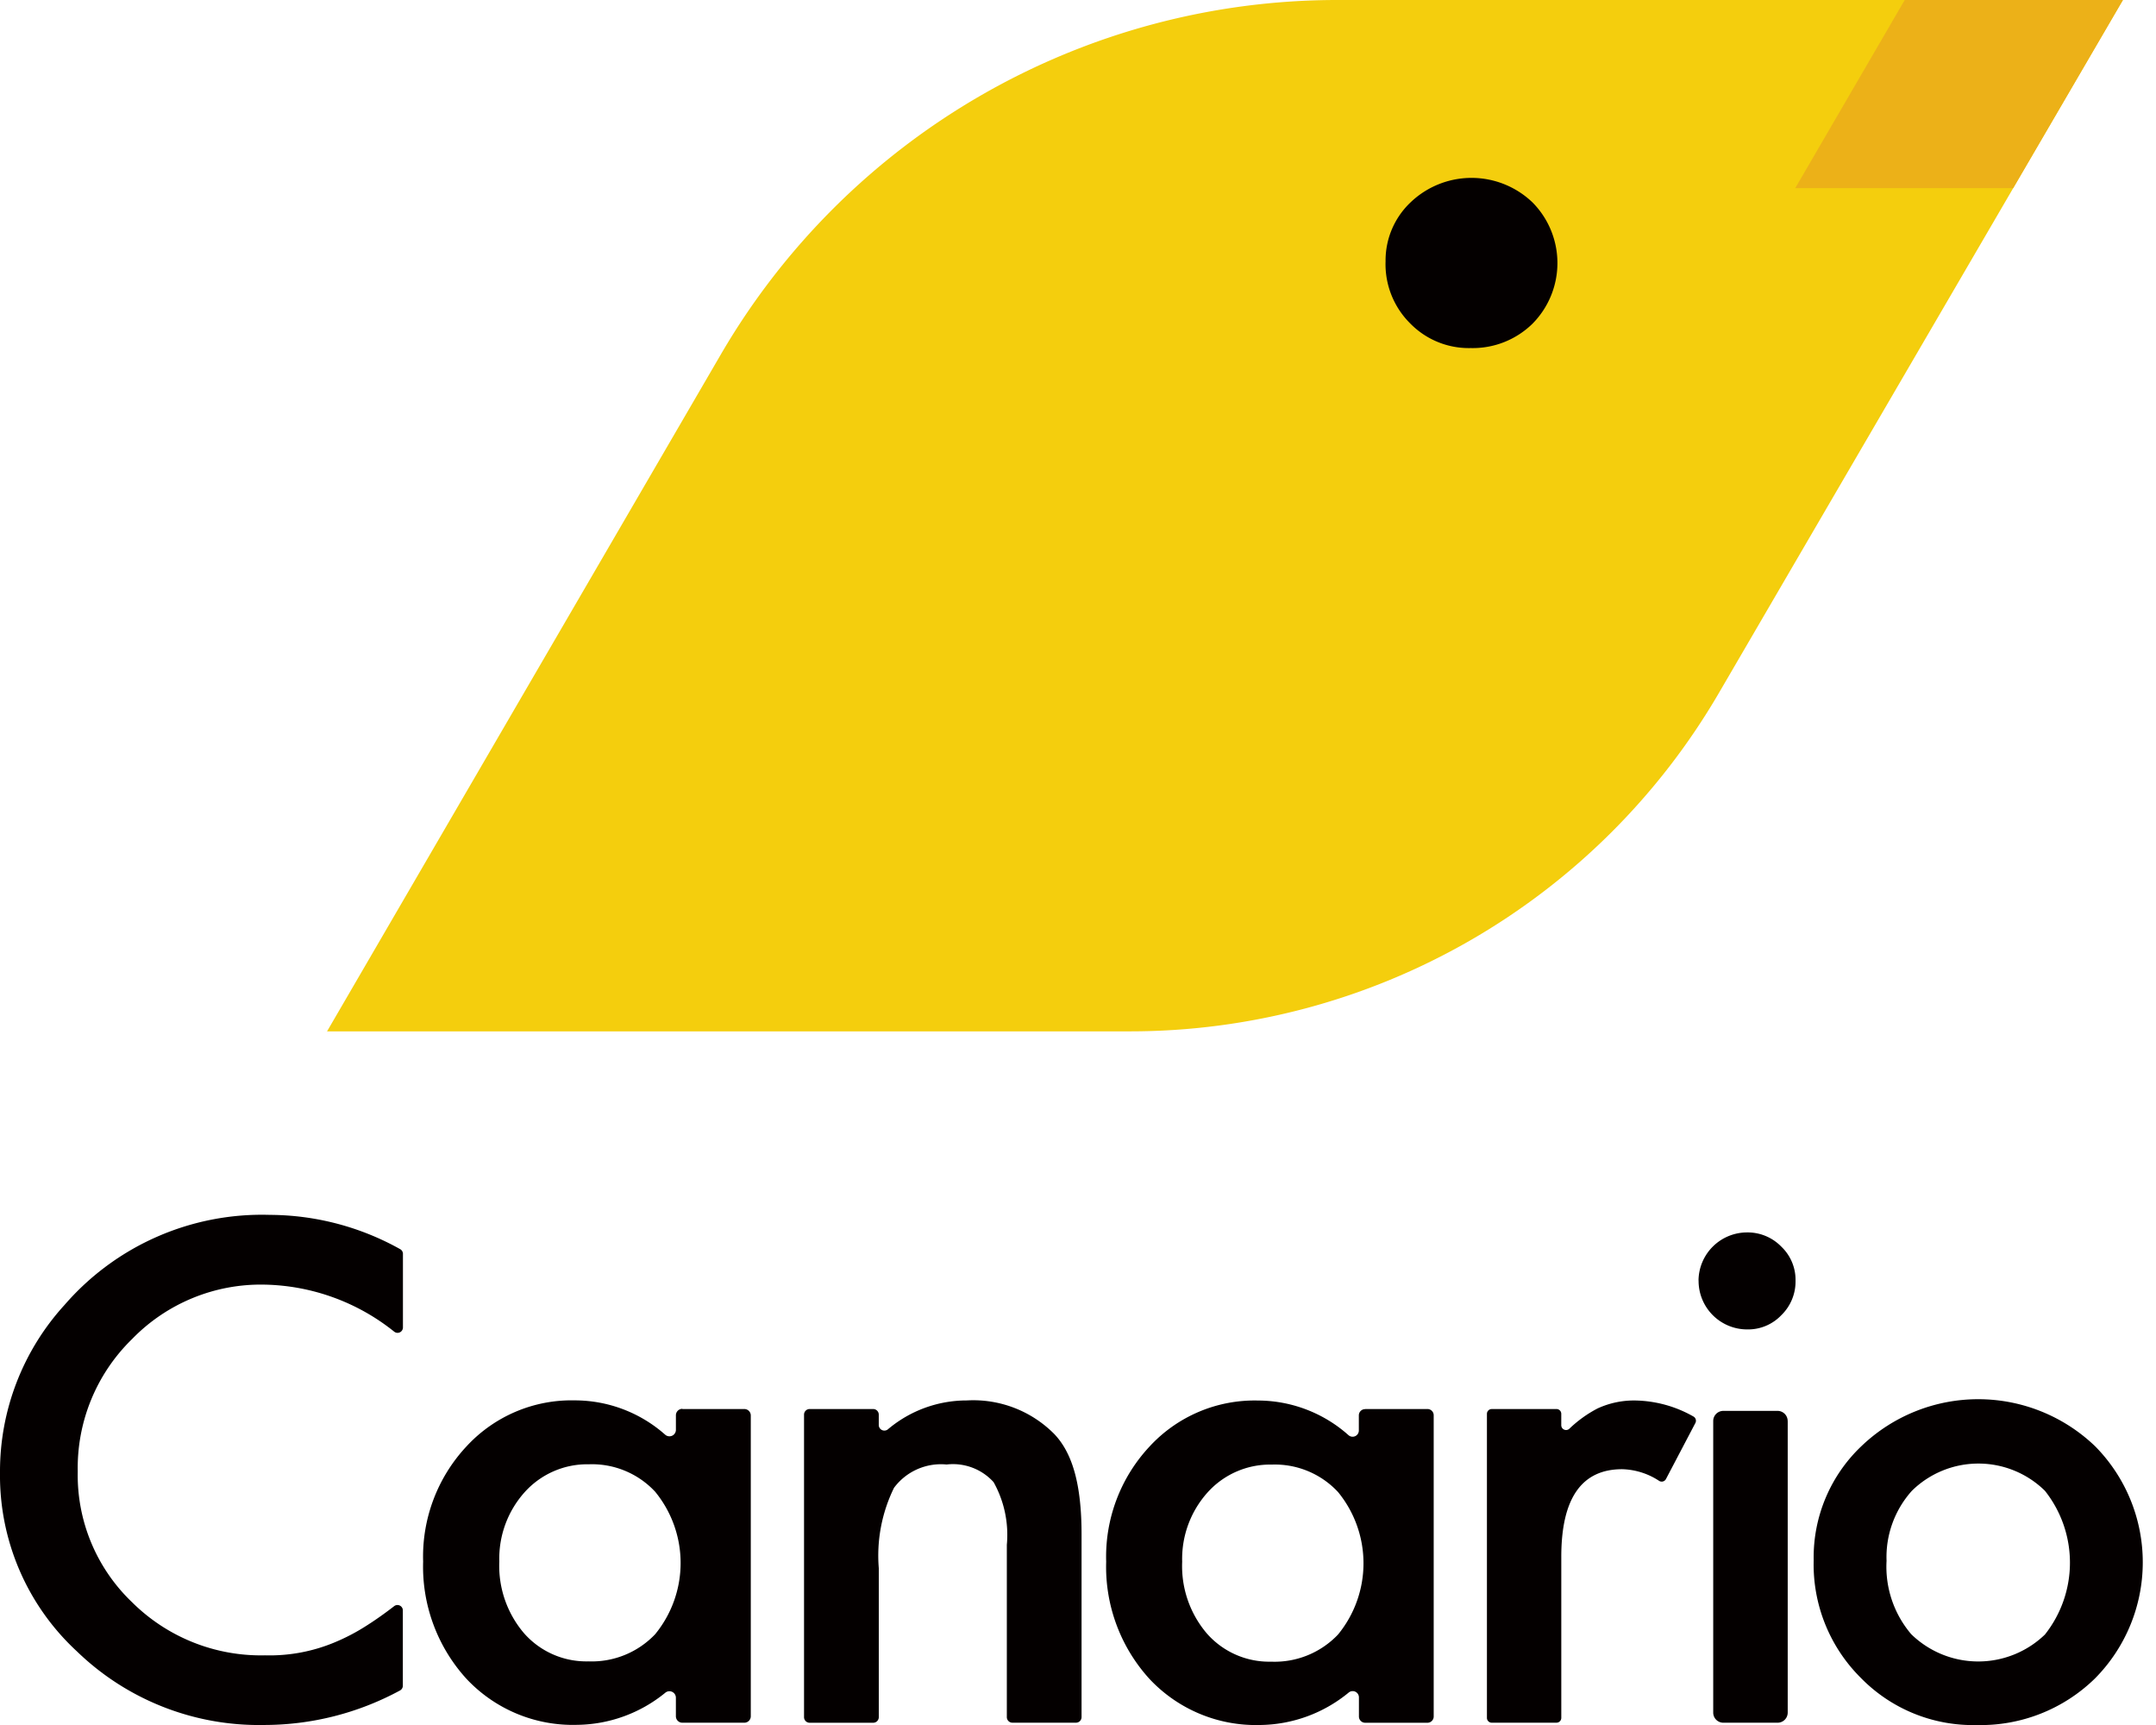 <svg xmlns="http://www.w3.org/2000/svg" xmlns:xlink="http://www.w3.org/1999/xlink" width="100" height="80" viewBox="0 0 100 80"><defs><style>.a{fill:#fff;stroke:#707070;}.b{clip-path:url(#a);}.c{fill:#040000;}.d{fill:#f4ce0d;}.e{fill:#ecb118;}</style><clipPath id="a"><rect class="a" width="100" height="80" transform="translate(3490 13674)"></rect></clipPath></defs><g class="b" transform="translate(-3490 -13674)"><g transform="translate(3490.06 13673.716)"><path class="c" d="M18.689,187.147v3.41a.249.249,0,0,1-.4.2,9.915,9.915,0,0,0-6.015-2.185A8.322,8.322,0,0,0,6.122,191.1a8.345,8.345,0,0,0-2.516,6.143,8.148,8.148,0,0,0,2.516,6.055,8.476,8.476,0,0,0,6.168,2.466,7.824,7.824,0,0,0,3.207-.591,9.39,9.39,0,0,0,1.527-.8q.606-.385,1.261-.892a.25.25,0,0,1,.4.2v3.491a.253.253,0,0,1-.133.222,13.232,13.232,0,0,1-6.312,1.6,12.132,12.132,0,0,1-8.67-3.411A11.1,11.1,0,0,1,0,197.284a11.451,11.451,0,0,1,2.992-7.768,12.111,12.111,0,0,1,9.529-4.179,12.464,12.464,0,0,1,6.038,1.589.252.252,0,0,1,.131.221" transform="translate(-0.06 -128.711)"></path><path class="c" d="M76.563,214.052h2.874a.3.3,0,0,1,.3.3V228.3a.3.3,0,0,1-.3.3H76.563a.3.3,0,0,1-.3-.3v-.863a.3.3,0,0,0-.478-.238,6.572,6.572,0,0,1-4.11,1.5,6.761,6.761,0,0,1-5.125-2.135,7.717,7.717,0,0,1-2.01-5.44,7.483,7.483,0,0,1,2.01-5.338,6.624,6.624,0,0,1,5.033-2.135,6.327,6.327,0,0,1,4.193,1.6.3.3,0,0,0,.488-.226v-.682a.3.3,0,0,1,.3-.3m-8.491,7.078a4.813,4.813,0,0,0,1.151,3.334,3.848,3.848,0,0,0,2.977,1.3,4.056,4.056,0,0,0,3.1-1.258,5.214,5.214,0,0,0,0-6.61,4,4,0,0,0-3.069-1.272,3.9,3.9,0,0,0-2.977,1.287,4.61,4.61,0,0,0-1.182,3.218" transform="translate(-44.974 -148.422)"></path><path class="c" d="M122.884,214.052h2.948a.26.26,0,0,1,.259.26v.484a.26.26,0,0,0,.421.2,5.664,5.664,0,0,1,3.661-1.342,5.284,5.284,0,0,1,4.066,1.565c.839.887,1.258,2.335,1.258,4.649v8.471a.259.259,0,0,1-.26.26H132.29a.259.259,0,0,1-.259-.26V220.35a5.009,5.009,0,0,0-.614-2.907,2.538,2.538,0,0,0-2.179-.818,2.715,2.715,0,0,0-2.44,1.081,7.134,7.134,0,0,0-.706,3.725v6.911a.259.259,0,0,1-.259.26h-2.948a.26.26,0,0,1-.26-.26v-14.03a.26.26,0,0,1,.26-.26" transform="translate(-85.392 -148.422)"></path><path class="c" d="M180.709,214.052H183.6a.29.29,0,0,1,.29.29v13.97a.29.29,0,0,1-.29.29h-2.888a.29.29,0,0,1-.29-.29v-.888a.29.29,0,0,0-.472-.225,6.574,6.574,0,0,1-4.116,1.507,6.761,6.761,0,0,1-5.125-2.135,7.717,7.717,0,0,1-2.01-5.44,7.483,7.483,0,0,1,2.01-5.338,6.624,6.624,0,0,1,5.033-2.135,6.33,6.33,0,0,1,4.2,1.61.289.289,0,0,0,.476-.221v-.7a.29.29,0,0,1,.29-.29m-8.484,7.078a4.813,4.813,0,0,0,1.151,3.334,3.848,3.848,0,0,0,2.977,1.3,4.056,4.056,0,0,0,3.1-1.258,5.213,5.213,0,0,0,0-6.61,4,4,0,0,0-3.069-1.272,3.9,3.9,0,0,0-2.977,1.287,4.61,4.61,0,0,0-1.182,3.218" transform="translate(-117.452 -148.422)"></path><path class="c" d="M227,214.052H230a.223.223,0,0,1,.224.223v.526a.223.223,0,0,0,.373.167,5.648,5.648,0,0,1,1.315-.945,4.03,4.03,0,0,1,1.78-.366,5.64,5.64,0,0,1,2.662.742.224.224,0,0,1,.091.3l-1.365,2.6a.223.223,0,0,1-.314.087,3.262,3.262,0,0,0-1.718-.543q-2.824,0-2.823,4.066v7.467a.223.223,0,0,1-.224.223H227a.223.223,0,0,1-.224-.223v-14.1a.223.223,0,0,1,.224-.223" transform="translate(-157.869 -148.422)"></path><path class="c" d="M259.048,190.239a2.253,2.253,0,0,1,2.24-2.224,2.176,2.176,0,0,1,1.6.659,2.124,2.124,0,0,1,.66,1.58,2.173,2.173,0,0,1-.66,1.6,2.124,2.124,0,0,1-1.581.659,2.252,2.252,0,0,1-2.256-2.27m4.134,6.521v13.52a.469.469,0,0,1-.47.469H260.2a.469.469,0,0,1-.47-.469V196.76a.469.469,0,0,1,.47-.469h2.513a.469.469,0,0,1,.47.469" transform="translate(-180.327 -130.575)"></path><path class="c" d="M276.609,220.9a7.106,7.106,0,0,1,2.219-5.272,7.828,7.828,0,0,1,10.842.015,7.656,7.656,0,0,1-.015,10.764,7.584,7.584,0,0,1-5.48,2.159,7.272,7.272,0,0,1-5.391-2.2,7.405,7.405,0,0,1-2.174-5.463m3.379.059a4.823,4.823,0,0,0,1.146,3.392,4.454,4.454,0,0,0,6.2.015,5.367,5.367,0,0,0,0-6.667,4.4,4.4,0,0,0-6.17,0,4.6,4.6,0,0,0-1.175,3.26" transform="translate(-192.547 -148.28)"></path><path class="d" d="M49.879,47.831H87.125a31.609,31.609,0,0,0,27.308-15.687L133.173,0H96.74a33.088,33.088,0,0,0-28.6,16.444Z" transform="translate(-34.77 0.284)"></path><path class="e" d="M273.8,8.726h10.108L289,0H278.878Z" transform="translate(-190.593 0.284)"></path><path class="c" d="M211.319,31.025a3.711,3.711,0,0,1,1.159-2.753,4.088,4.088,0,0,1,5.662.008,4,4,0,0,1-.008,5.621,3.96,3.96,0,0,1-2.862,1.128,3.8,3.8,0,0,1-2.816-1.15,3.867,3.867,0,0,1-1.136-2.853" transform="translate(-147.113 -18.603)"></path></g></g></svg>